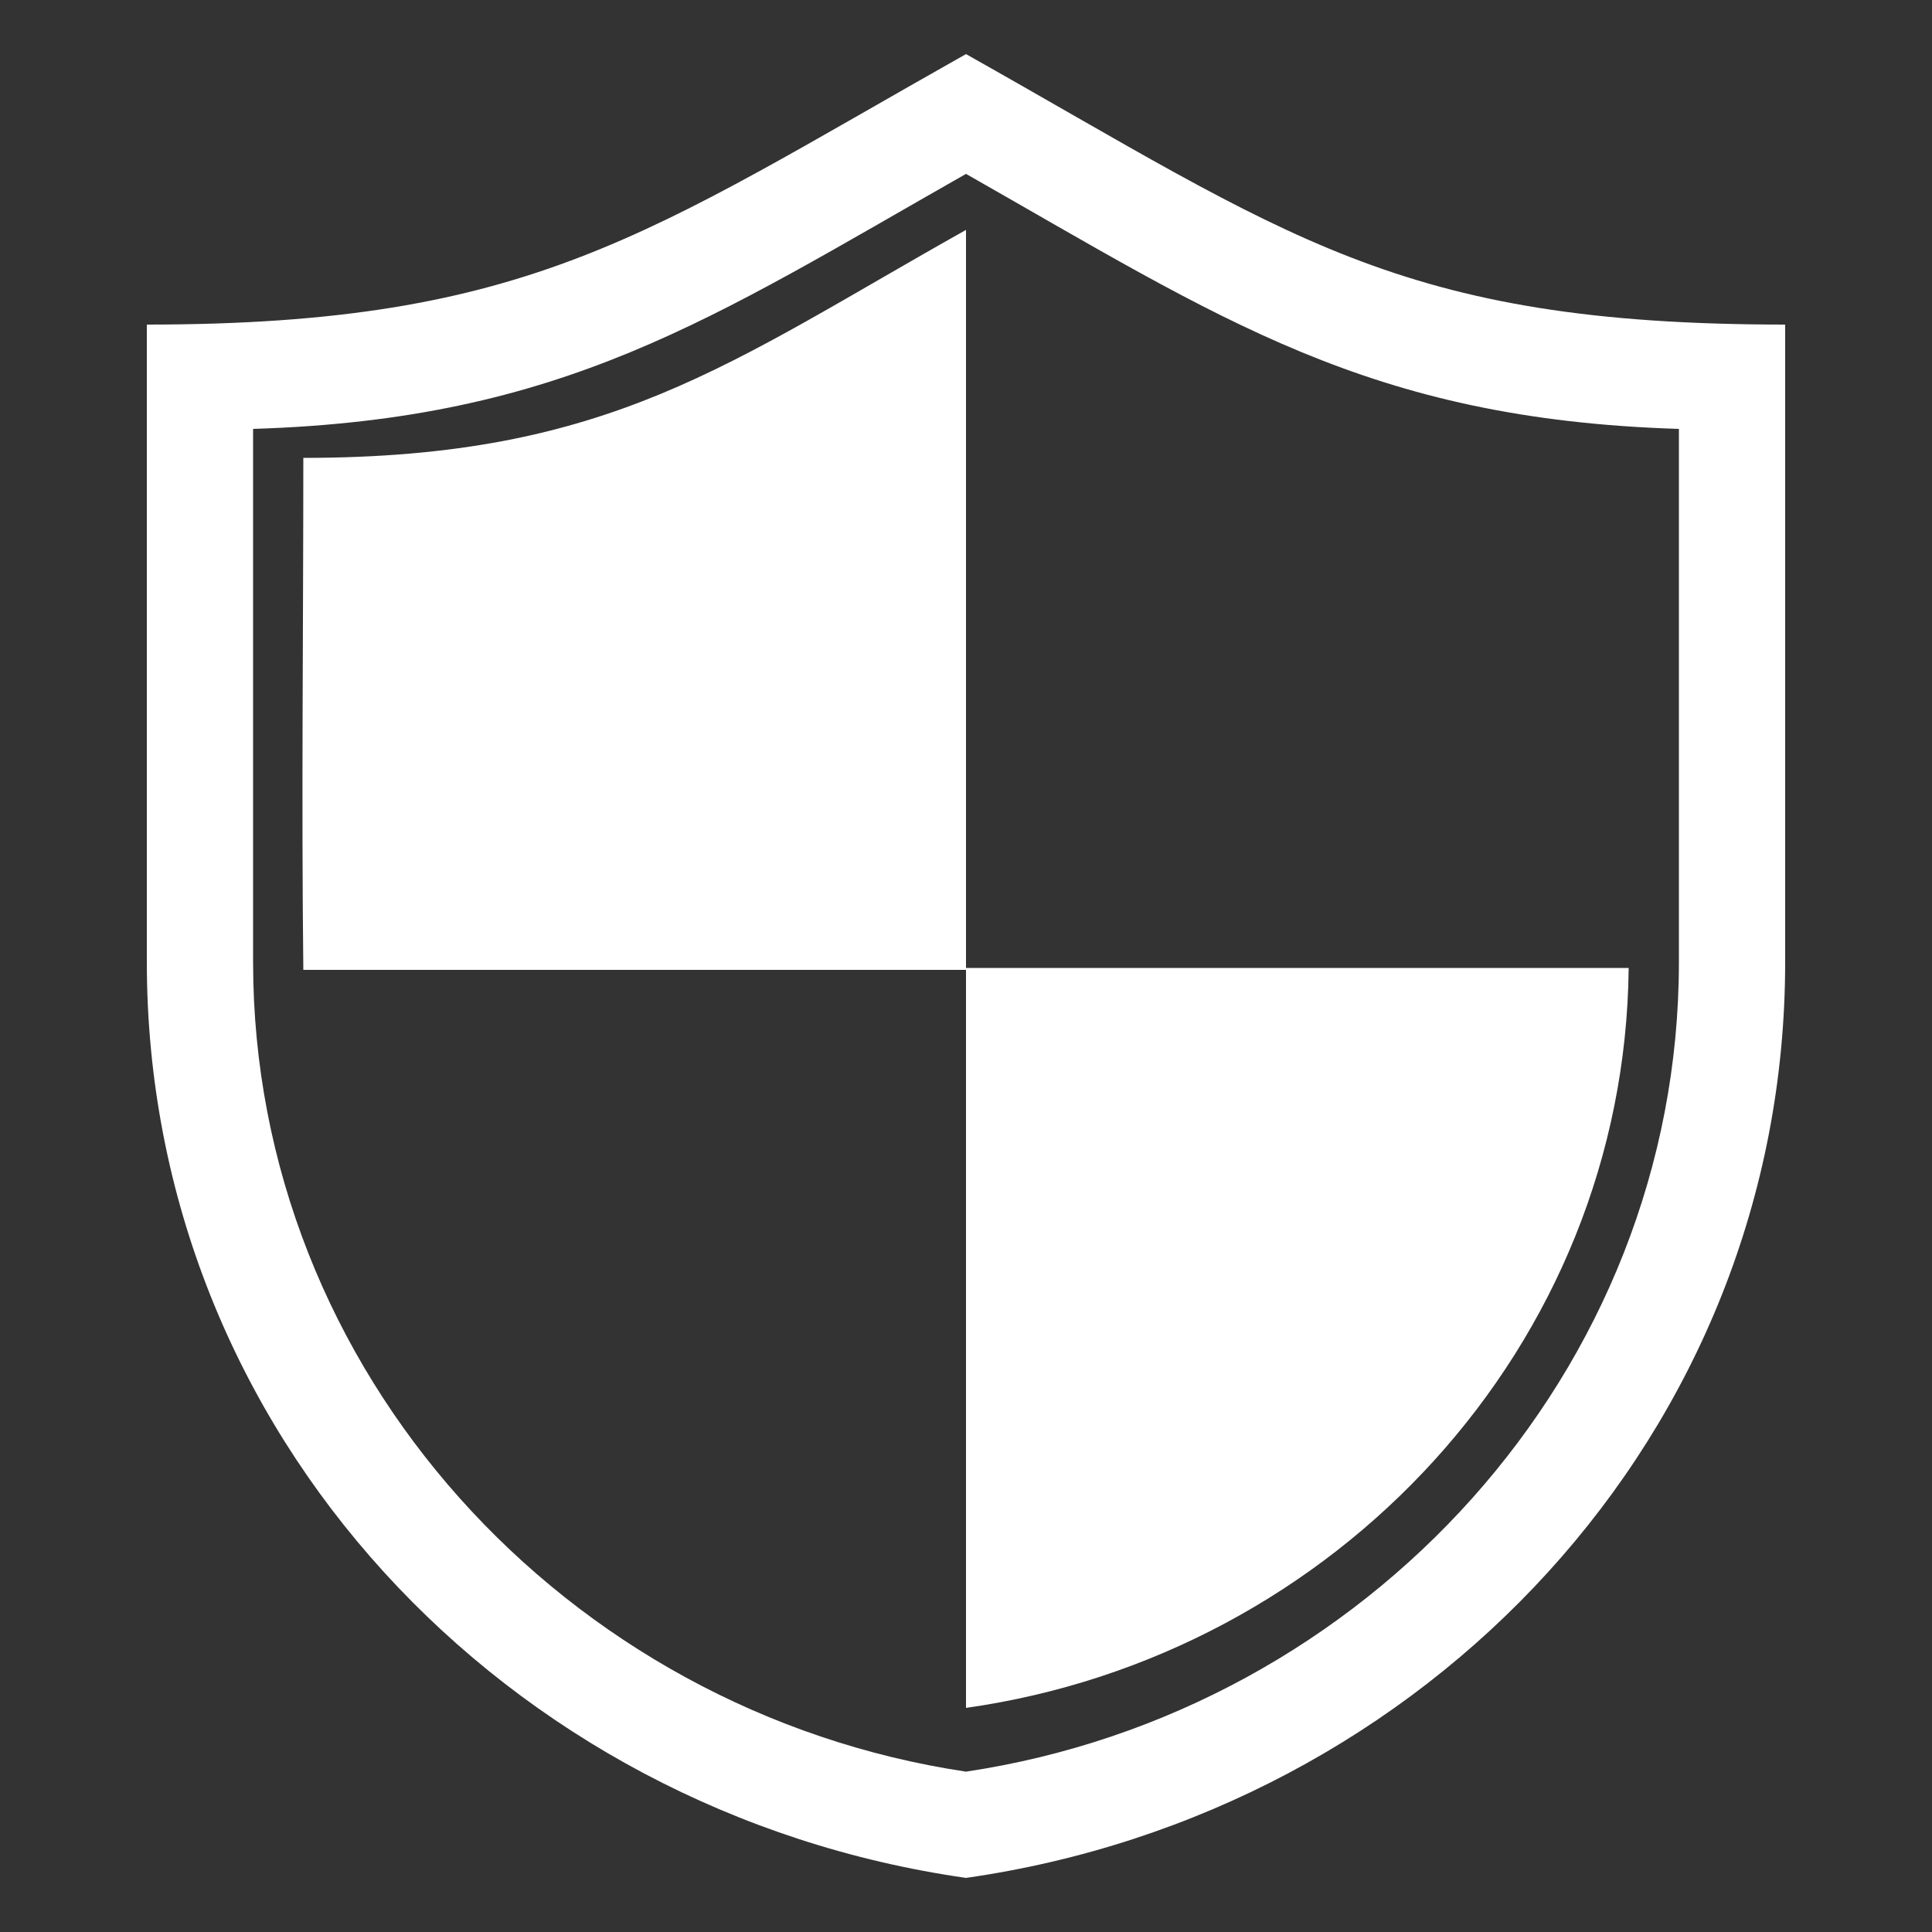 <?xml version="1.0" encoding="utf-8"?>
<!-- Generator: Adobe Illustrator 22.0.1, SVG Export Plug-In . SVG Version: 6.00 Build 0)  -->
<svg version="1.1" id="Livello_1" xmlns="http://www.w3.org/2000/svg" xmlns:xlink="http://www.w3.org/1999/xlink" x="0px" y="0px"
	 viewBox="0 0 100 100" style="enable-background:new 0 0 100 100;" xml:space="preserve">
<rect x="0" y="0" width="100" height="100" fill="#333333" stroke="none"/>
<style type="text/css">
	.st0{fill:#FFFFFF;}
</style>
<g>
	<path class="st0" d="M50,11.9L50,11.9v38.2h34.3C84.1,69.7,69.1,85.7,50,88.4V50.2H15.7c-0.1-8.8,0-17.6,0-26.5
		C31.6,23.7,37.7,18.8,50,11.9z M92.4,16.8v33c0,24.4-18.6,44-42.4,47.4c-23.8-3.4-42.4-23-42.4-47.4v-33c19.9,0,25.9-4.7,42.4-14
		C66.7,12.2,72.3,16.8,92.4,16.8z M50,9c-13.2,7.5-20.8,12.7-36.9,13.2v27.6c0,21.2,16.2,38.8,36.9,41.9
		c20.7-3.1,36.9-20.7,36.9-41.9V22.2C70.8,21.7,63.2,16.5,50,9z"/>
</g>
</svg>
